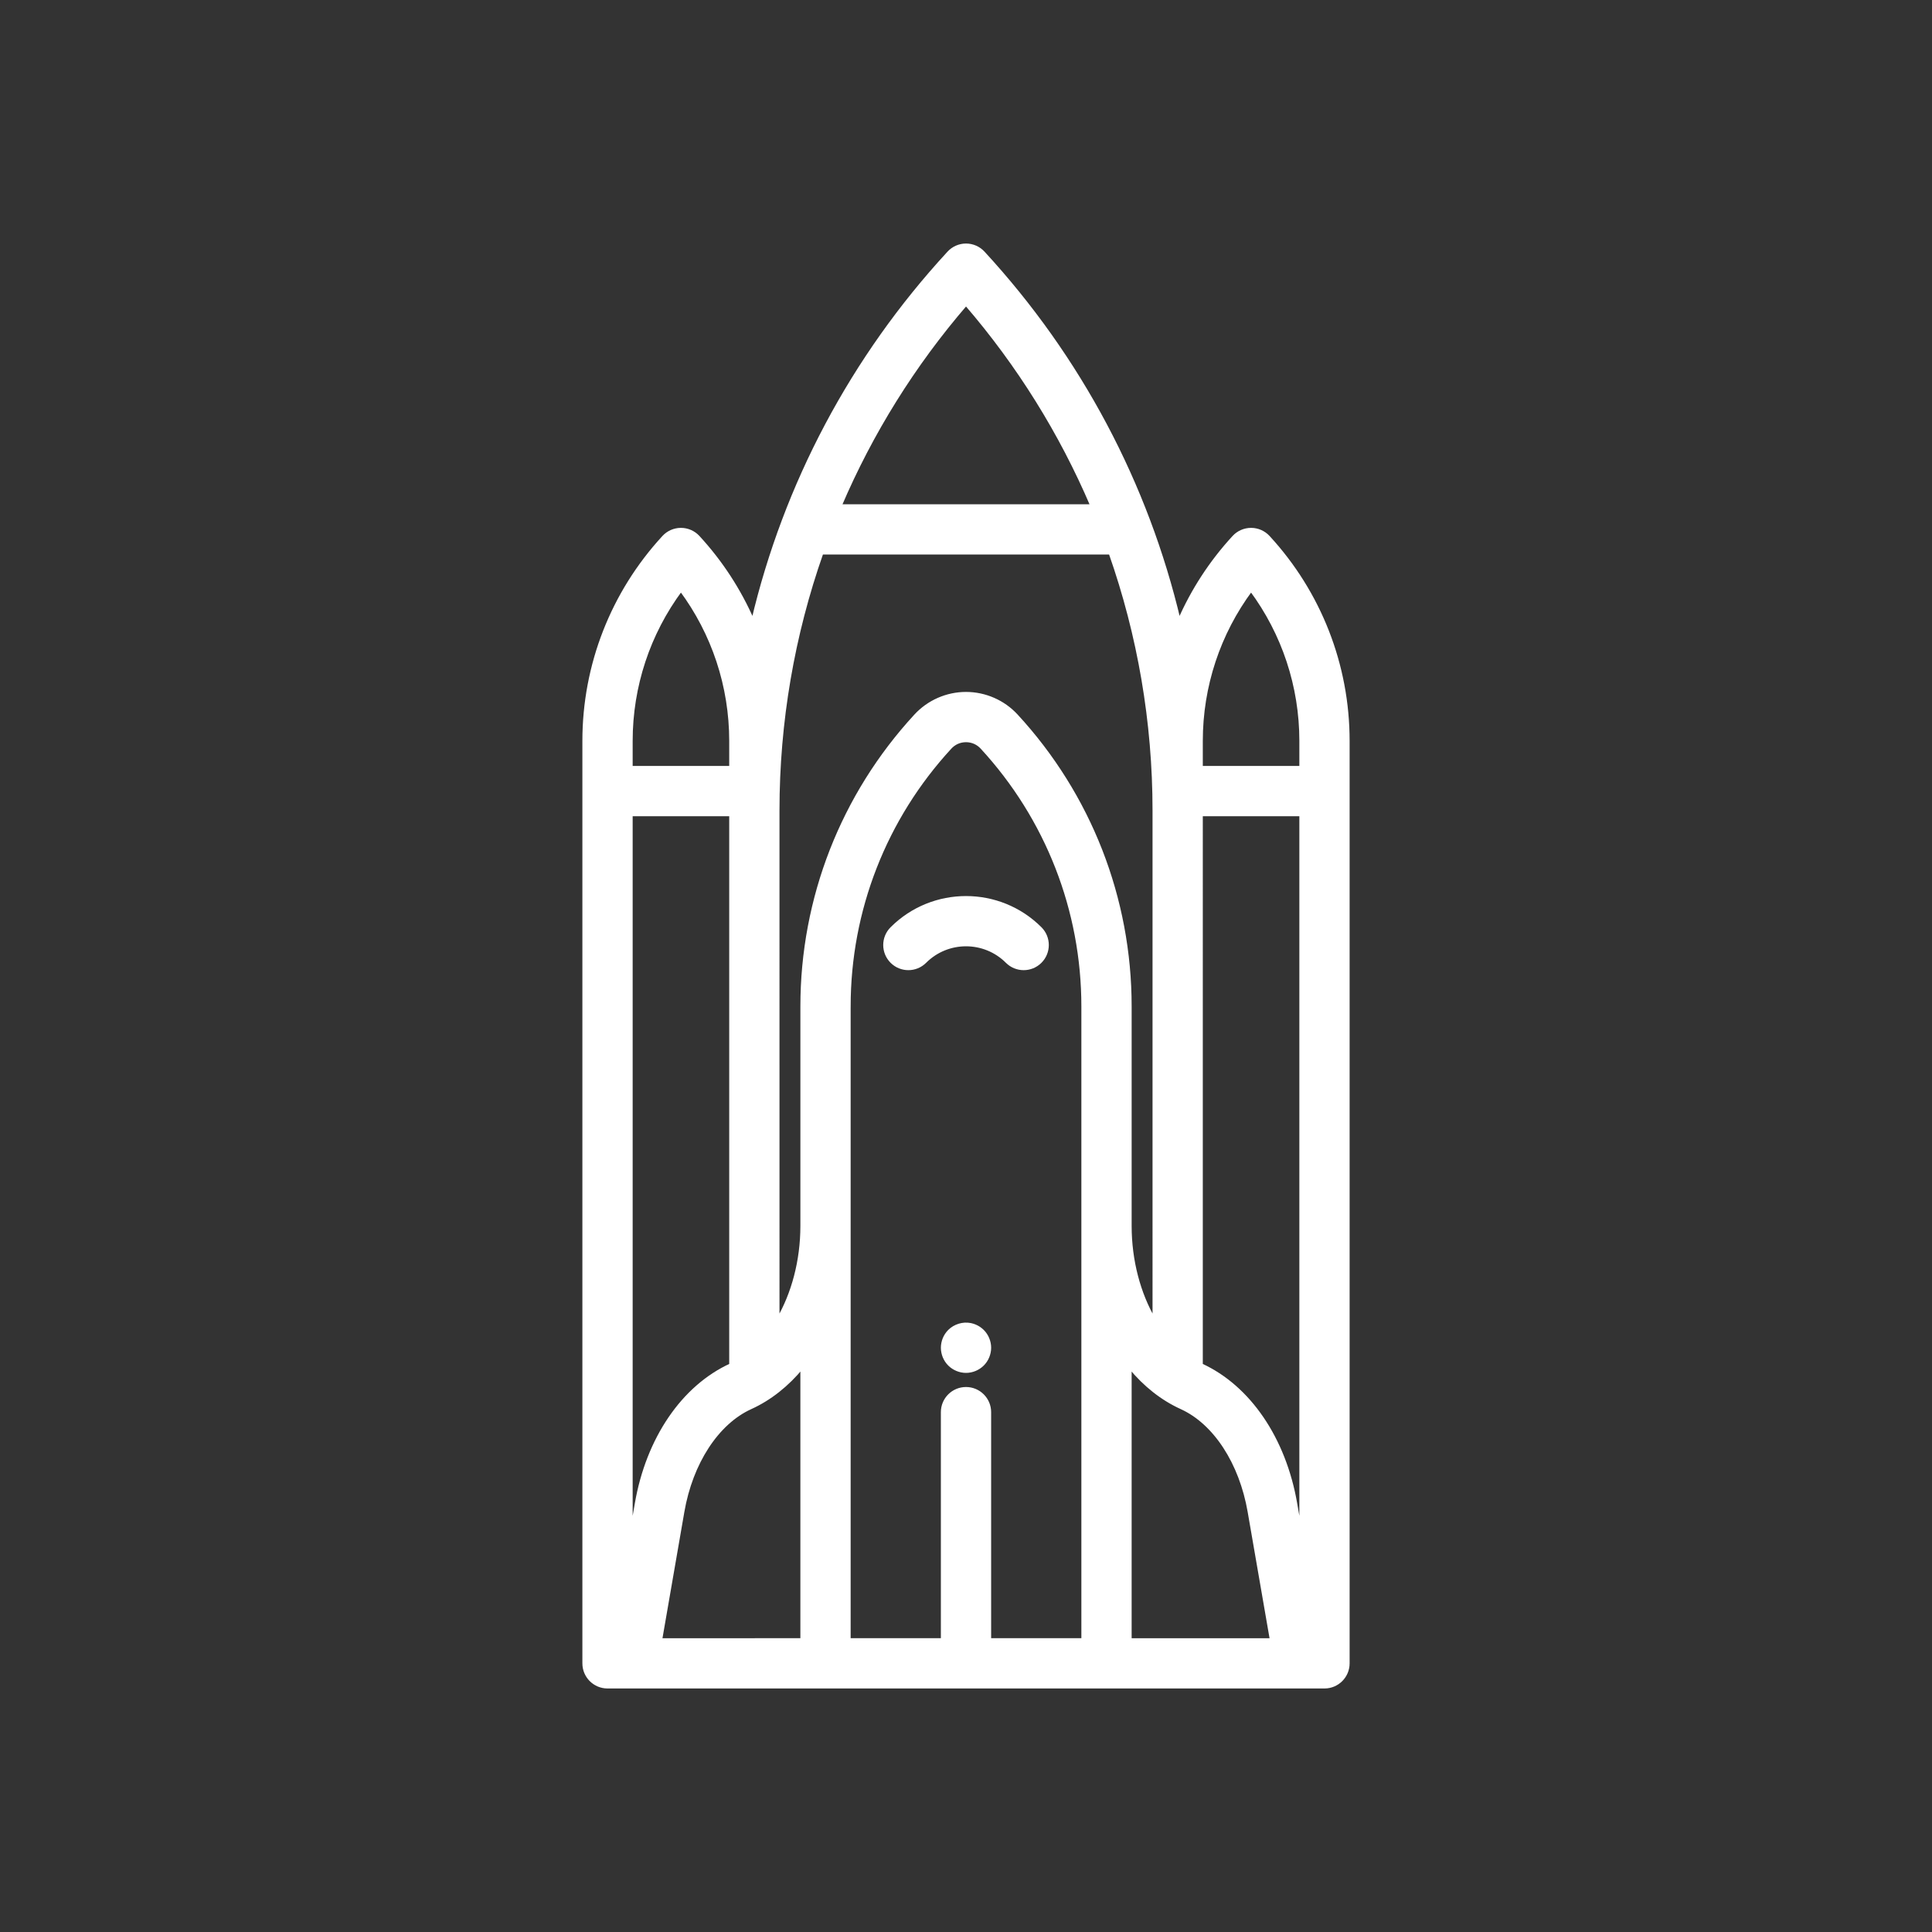 <?xml version="1.0" encoding="UTF-8"?>
<svg xmlns="http://www.w3.org/2000/svg" xmlns:xlink="http://www.w3.org/1999/xlink" fill="#ffffff" height="80px" width="80px" version="1.1" id="Capa_1" viewBox="-78.01 -78.01 614.90 614.90" xml:space="preserve" stroke="#ffffff">

<rect x="-78.01" y="-78.01" width="614.90" height="614.90" fill="#333333" stroke="none"/>

<g id="SVGRepo_bgCarrier" stroke-width="0"></g>

<g id="SVGRepo_tracerCarrier" stroke-linecap="round" stroke-linejoin="round"></g>

<g id="SVGRepo_iconCarrier"> <g> <path d="M325.685,92.912c-1.421-1.541-3.42-2.417-5.515-2.417c-2.096,0-4.095,0.876-5.515,2.417 c-7.317,7.939-13.149,16.947-17.374,26.635C287.024,76.139,265.759,35.83,234.962,2.417C233.542,0.876,231.543,0,229.448,0 c-0.001,0-0.001,0-0.001,0c-2.095,0-4.095,0.876-5.515,2.416c-30.802,33.411-52.07,73.72-62.329,117.132 c-4.225-9.688-10.058-18.697-17.375-26.636c-1.42-1.541-3.419-2.417-5.514-2.417c-0.001,0-0.001,0-0.001,0 c-2.095,0-4.095,0.876-5.515,2.417c-16.349,17.734-25.353,40.784-25.353,64.903v293.569c0,4.142,3.357,7.5,7.5,7.5h228.19 c4.143,0,7.5-3.358,7.5-7.5V157.815C351.037,133.696,342.033,110.646,325.685,92.912z M320.171,109.738 c10.283,13.857,15.866,30.636,15.866,48.077v8.455h-31.729v-8.455C304.308,140.375,309.89,123.596,320.171,109.738z M336.037,410.242l-1.681-9.701c-3.581-20.667-14.81-37.148-30.049-44.126V181.27h31.729V410.242z M289.308,341.972 c-4.797-8.206-7.647-18.726-7.647-29.811v-69.837c0-34.404-12.843-67.283-36.162-92.579c0,0,0,0-0.001,0 c-4.121-4.471-9.973-7.035-16.054-7.035s-11.933,2.564-16.055,7.035c-23.319,25.296-36.162,58.175-36.162,92.579v69.837 c0,11.086-2.851,21.607-7.649,29.813V179.97c0-28.241,4.795-55.911,13.968-81.99h91.796c9.172,26.08,13.967,53.749,13.967,81.99 V341.972z M122.847,410.259V181.27h31.73v175.147c-15.238,6.978-26.466,23.458-30.047,44.125L122.847,410.259z M229.447,18.769 c16.726,19.402,30.176,41.066,40.063,64.211h-80.132C199.265,59.833,212.718,38.17,229.447,18.769z M138.713,109.738 c10.282,13.858,15.864,30.637,15.864,48.077v8.455h-31.73v-8.455C122.847,140.375,128.43,123.595,138.713,109.738z M132.244,443.884l7.065-40.782c2.701-15.588,10.972-28.266,21.585-33.086c6.193-2.812,11.715-7.234,16.332-12.836v86.704H132.244z M192.227,242.324c0-30.626,11.433-59.894,32.19-82.412c1.31-1.42,3.095-2.203,5.026-2.203s3.716,0.782,5.025,2.202 c20.759,22.518,32.191,51.786,32.191,82.412v201.56h-29.717v-72.448c0-4.142-3.357-7.5-7.5-7.5s-7.5,3.358-7.5,7.5v72.448h-29.717 V242.324z M320.077,443.884H281.66V357.18c4.617,5.602,10.139,10.024,16.332,12.836c10.613,4.82,18.884,17.497,21.585,33.086 l7.065,40.782H320.077z"></path> <path d="M242.49,228.066c1.465,1.464,3.385,2.197,5.304,2.197s3.839-0.732,5.304-2.197c2.929-2.929,2.929-7.678,0-10.607 c-13.043-13.042-34.264-13.042-47.307,0c-2.929,2.929-2.929,7.678,0,10.607c2.929,2.928,7.677,2.929,10.607,0 C223.591,220.872,235.296,220.872,242.49,228.066z"></path> <path d="M236.365,348.071c-0.18-0.46-0.42-0.89-0.69-1.3c-0.27-0.41-0.58-0.79-0.93-1.14c-0.35-0.34-0.73-0.66-1.14-0.93 c-0.41-0.27-0.841-0.5-1.29-0.69c-0.46-0.19-0.931-0.33-1.41-0.43c-2.43-0.49-5.021,0.31-6.771,2.05 c-0.34,0.35-0.659,0.73-0.93,1.14c-0.27,0.41-0.5,0.84-0.69,1.3c-0.18,0.45-0.329,0.92-0.42,1.4c-0.1,0.48-0.149,0.98-0.149,1.46 c0,0.49,0.05,0.99,0.149,1.47c0.091,0.48,0.24,0.95,0.42,1.4c0.19,0.46,0.421,0.89,0.69,1.3c0.271,0.41,0.59,0.79,0.93,1.14 c0.351,0.34,0.73,0.66,1.141,0.93s0.85,0.5,1.3,0.69s0.92,0.33,1.4,0.43c0.489,0.1,0.979,0.15,1.47,0.15s0.979-0.05,1.46-0.15 c0.479-0.1,0.95-0.24,1.41-0.43c0.449-0.19,0.88-0.42,1.29-0.69c0.409-0.27,0.79-0.59,1.14-0.93c0.35-0.35,0.66-0.73,0.93-1.14 c0.271-0.41,0.511-0.84,0.69-1.3c0.189-0.45,0.33-0.92,0.43-1.4c0.101-0.48,0.15-0.98,0.15-1.47c0-0.48-0.05-0.98-0.15-1.46 C236.696,348.991,236.555,348.521,236.365,348.071z"></path> </g> </g>

</svg>
